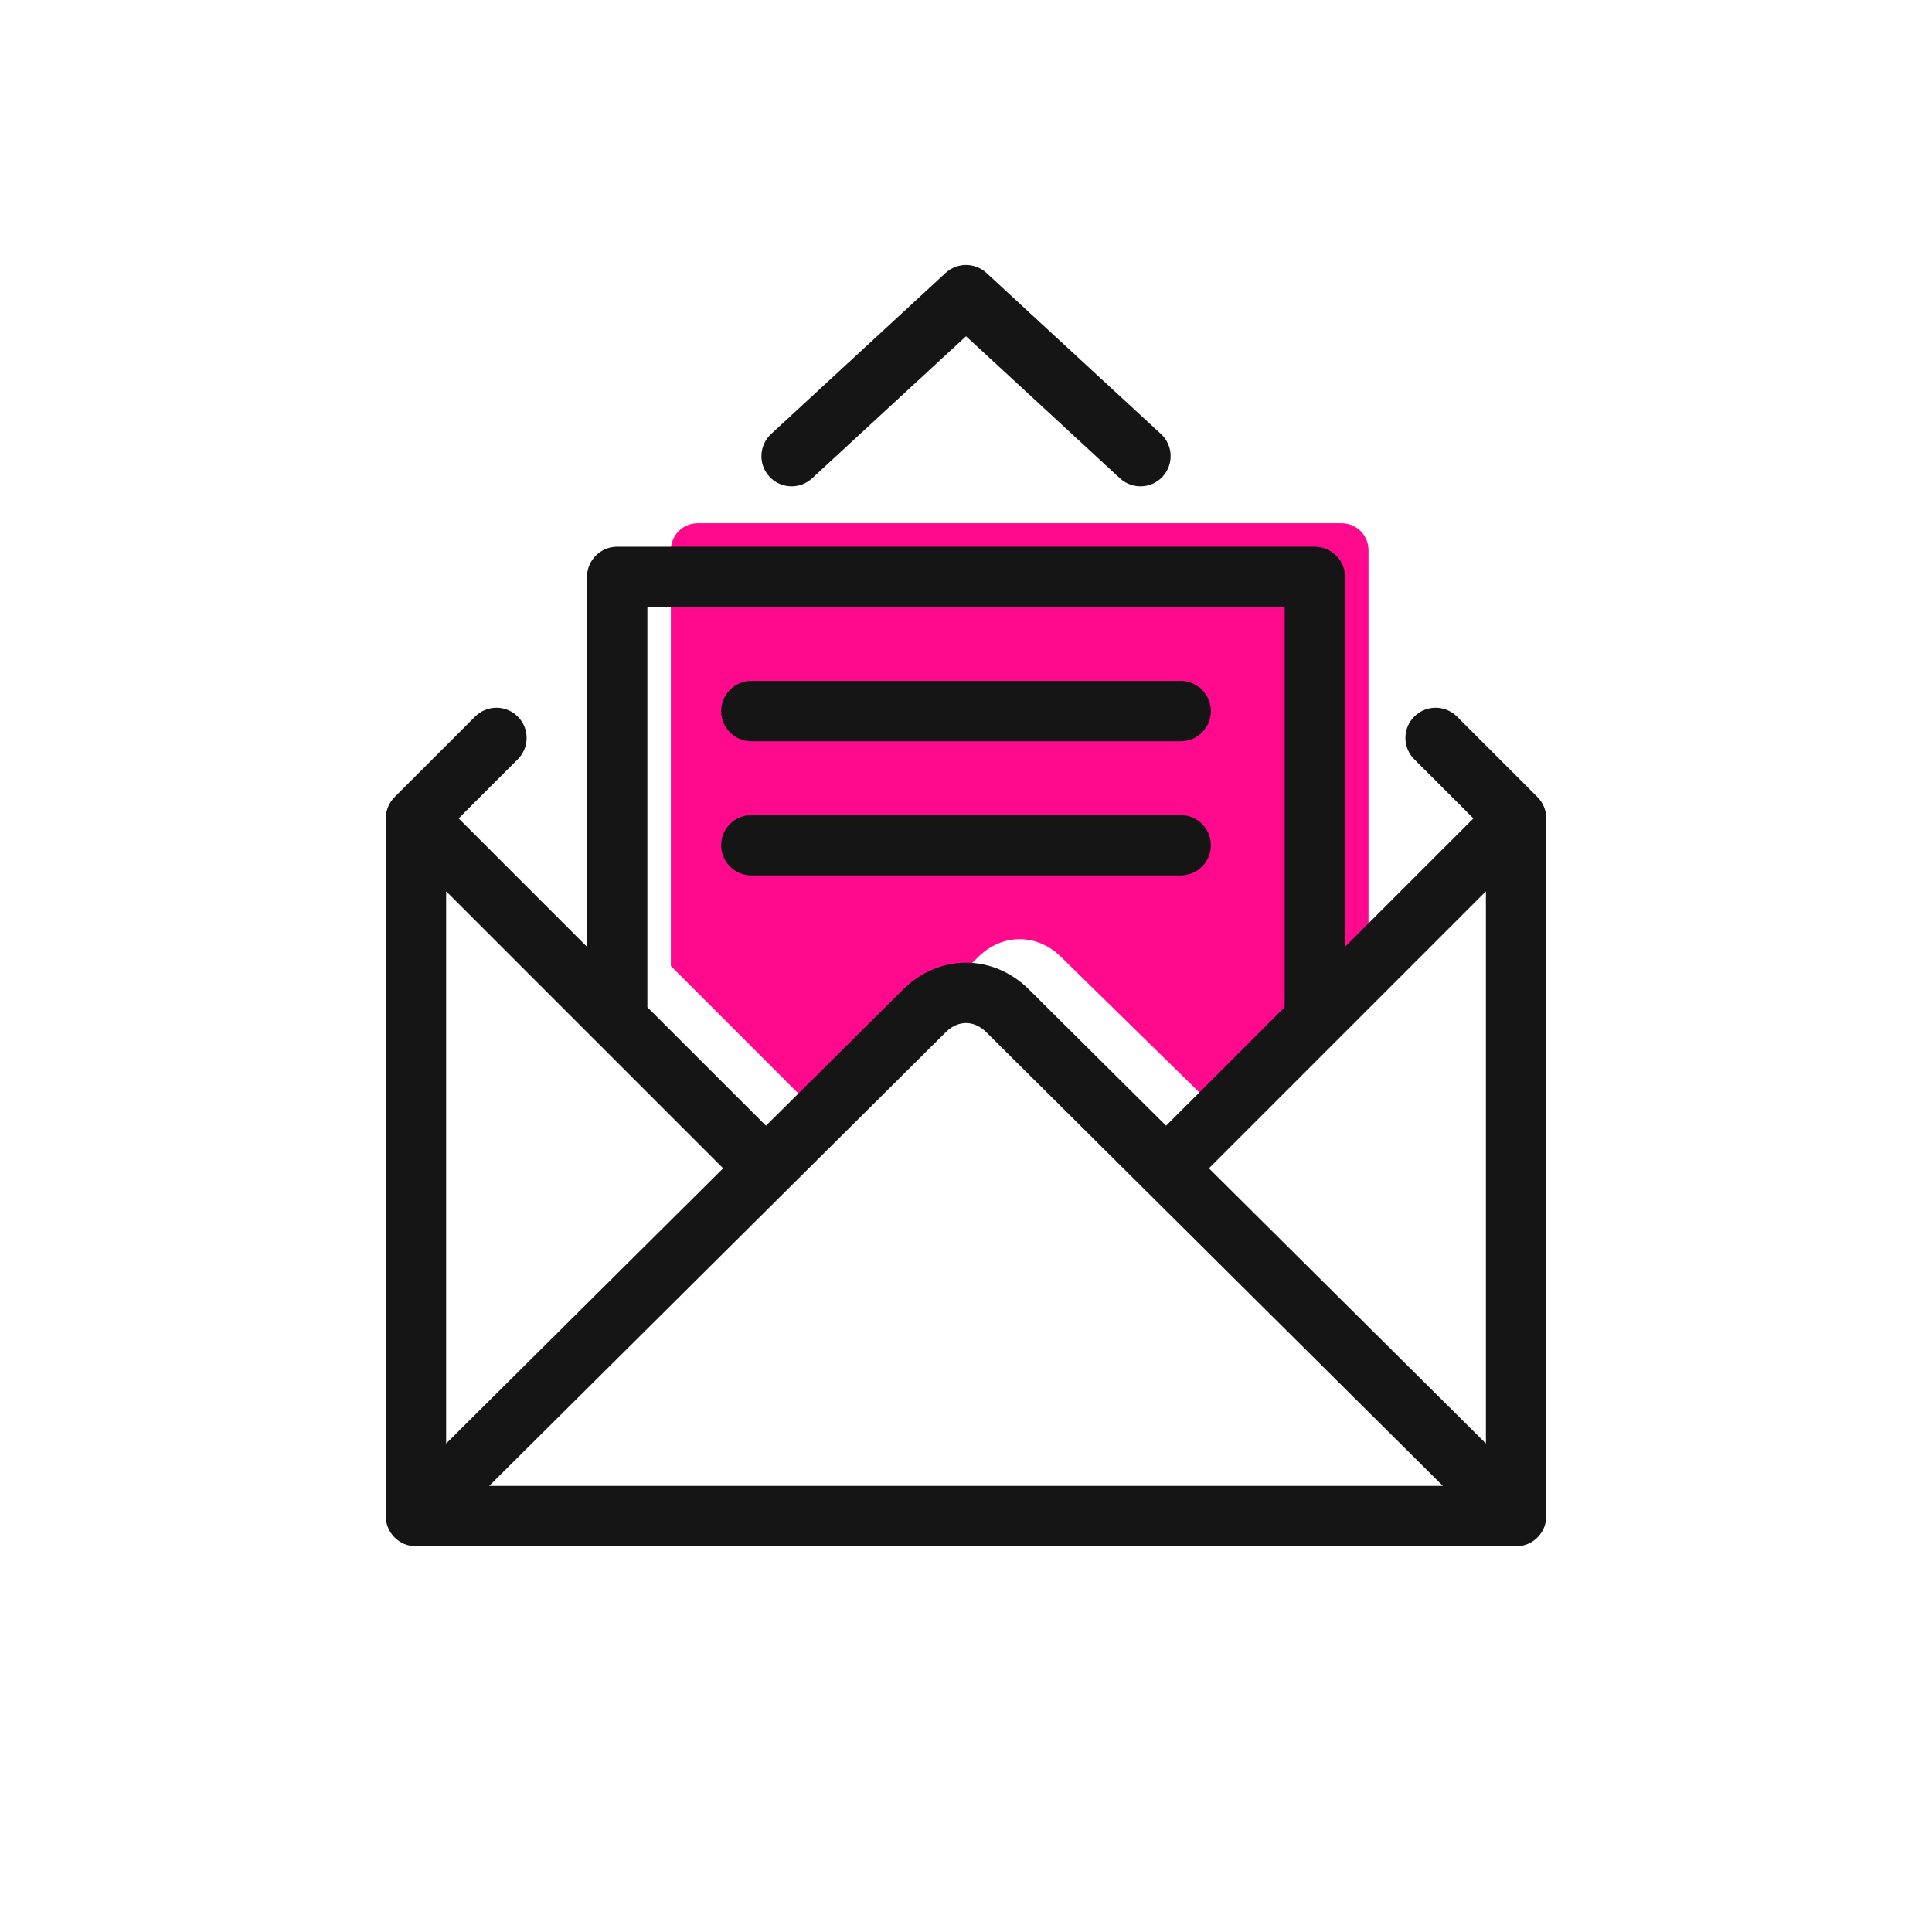 <svg width="48" height="48" viewBox="0 0 48 48" fill="none" xmlns="http://www.w3.org/2000/svg">
<path d="M30.334 27.667L34 24V13.667C34 13.299 33.702 13 33.334 13H17.334C16.965 13 16.667 13.299 16.667 13.667V24L20.334 27.667L24.307 23.773C24.596 23.489 24.959 23.333 25.334 23.333C25.708 23.333 26.072 23.489 26.36 23.773L30.334 27.667Z" fill="#FF0A8C"/>
<path fill-rule="evenodd" clip-rule="evenodd" d="M23.492 6.782C23.779 6.517 24.222 6.517 24.509 6.782L28.843 10.782C29.147 11.063 29.166 11.538 28.885 11.842C28.604 12.146 28.13 12.165 27.825 11.884L24.001 8.354L20.176 11.884C19.872 12.165 19.397 12.146 19.116 11.842C18.835 11.538 18.854 11.063 19.159 10.782L23.492 6.782ZM14.584 14.333C14.584 13.919 14.92 13.583 15.334 13.583H32.667C33.081 13.583 33.417 13.919 33.417 14.333V23.523L36.607 20.333L35.137 18.864C34.844 18.571 34.844 18.096 35.137 17.803C35.43 17.51 35.905 17.51 36.198 17.803L38.198 19.803C38.338 19.944 38.417 20.134 38.417 20.333V37.667C38.417 38.081 38.081 38.417 37.667 38.417H10.334C9.92 38.417 9.584 38.081 9.584 37.667V20.333C9.584 20.134 9.663 19.944 9.804 19.803L11.804 17.803C12.097 17.51 12.571 17.51 12.864 17.803C13.157 18.096 13.157 18.571 12.864 18.864L11.395 20.333L14.584 23.523V14.333ZM14.804 25.864C14.804 25.864 14.803 25.863 14.803 25.863L11.084 22.144V35.864L17.966 29.026L14.804 25.864ZM19.03 27.968L16.084 25.023V15.083H31.917V25.023L28.971 27.968L25.556 24.575L25.553 24.572C25.137 24.162 24.589 23.917 24.001 23.917C23.412 23.917 22.864 24.162 22.448 24.572L22.445 24.575L19.03 27.968ZM30.035 29.026L36.917 35.864V22.144L30.035 29.026ZM35.849 36.917L24.501 25.641C24.501 25.641 24.5 25.64 24.5 25.64C24.339 25.482 24.161 25.417 24.001 25.417C23.84 25.417 23.662 25.482 23.501 25.64C23.501 25.64 23.501 25.641 23.5 25.641L12.153 36.917H35.849ZM17.917 17.667C17.917 17.252 18.253 16.917 18.667 16.917H29.334C29.748 16.917 30.084 17.252 30.084 17.667C30.084 18.081 29.748 18.417 29.334 18.417H18.667C18.253 18.417 17.917 18.081 17.917 17.667ZM17.917 21C17.917 20.586 18.253 20.25 18.667 20.25H29.334C29.748 20.25 30.084 20.586 30.084 21C30.084 21.414 29.748 21.75 29.334 21.75H18.667C18.253 21.75 17.917 21.414 17.917 21Z" fill="#151515"/>
</svg>
